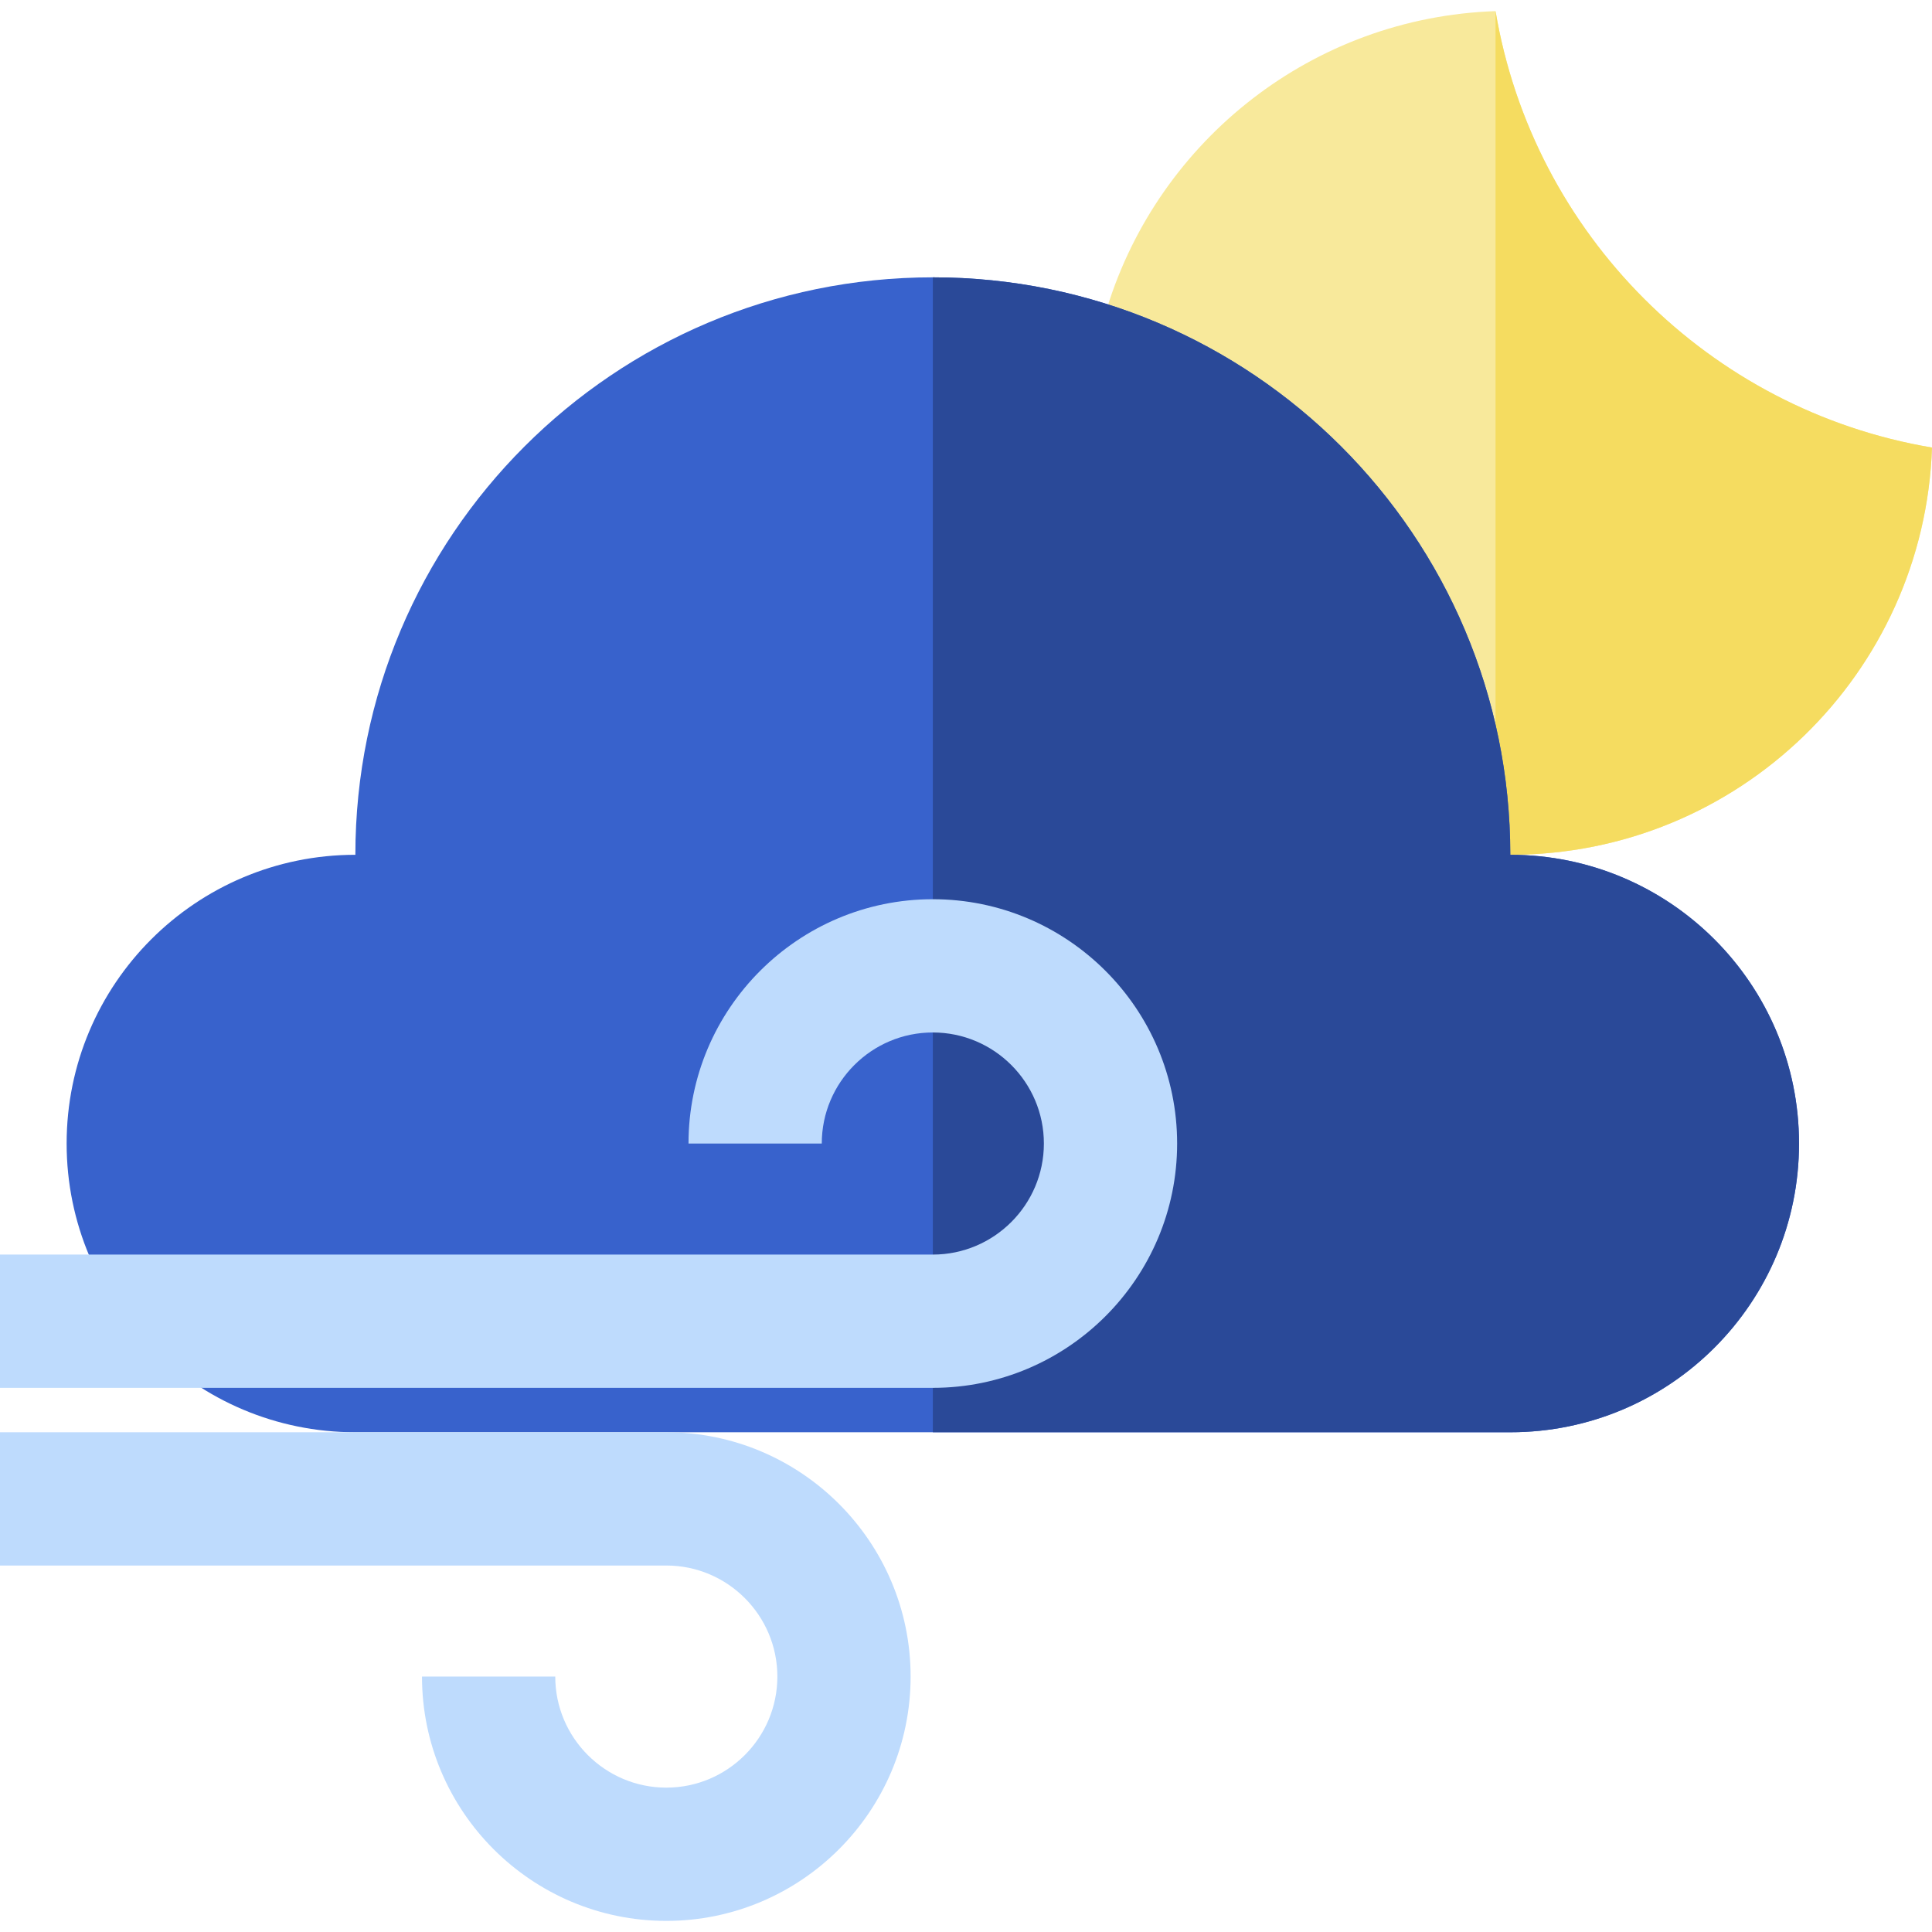 <?xml version="1.0" encoding="iso-8859-1"?>
<!-- Uploaded to: SVG Repo, www.svgrepo.com, Generator: SVG Repo Mixer Tools -->
<svg height="800px" width="800px" version="1.1" id="Layer_1" xmlns="http://www.w3.org/2000/svg" xmlns:xlink="http://www.w3.org/1999/xlink" 
	 viewBox="0 0 512 512" xml:space="preserve">
<path style="fill:#F8E99B;" d="M400.243,226.53c60.453,0,109.696-47.971,111.757-107.923
	C452.911,108.66,406.284,62.034,396.335,2.947c-48.467,1.666-89.107,34.162-102.897,78.497L400.243,226.53z"/>
<path style="fill:#F5DC60;" d="M396.335,2.945V221.22l3.908,5.31c60.453,0,109.696-47.971,111.757-107.923
	C452.911,108.659,406.284,62.033,396.335,2.945z"/>
<path style="fill:#3862CC;" d="M400.243,379.564c42.259,0,76.517-34.258,76.517-76.517s-34.258-76.517-76.517-76.517
	c0-84.518-68.516-153.034-153.034-153.034S94.175,142.012,94.175,226.53c-42.259,0-76.517,34.258-76.517,76.517
	s34.258,76.517,76.517,76.517H400.243z"/>
<path style="fill:#2A4998;" d="M400.243,226.53c0-84.518-68.516-153.034-153.034-153.034v306.068h153.034
	c42.259,0,76.517-34.258,76.517-76.517S442.501,226.53,400.243,226.53z"/>
<g>
	<path style="fill:#BEDBFD;" d="M176.578,509.055c-35.7,0-64.745-29.045-64.745-64.745h35.316c0,16.227,13.202,29.43,29.43,29.43
		s29.43-13.202,29.43-29.43c0-16.228-13.202-29.43-29.43-29.43H0v-35.316h176.578c35.7,0,64.745,29.045,64.745,64.745
		S212.278,509.055,176.578,509.055z"/>
	<path style="fill:#BEDBFD;" d="M247.209,367.793H0v-35.316h247.209c16.227,0,29.43-13.202,29.43-29.43s-13.202-29.43-29.43-29.43
		s-29.43,13.202-29.43,29.43h-35.316c0-35.7,29.045-64.745,64.745-64.745s64.745,29.045,64.745,64.745
		S282.909,367.793,247.209,367.793z"/>
</g>
</svg>
